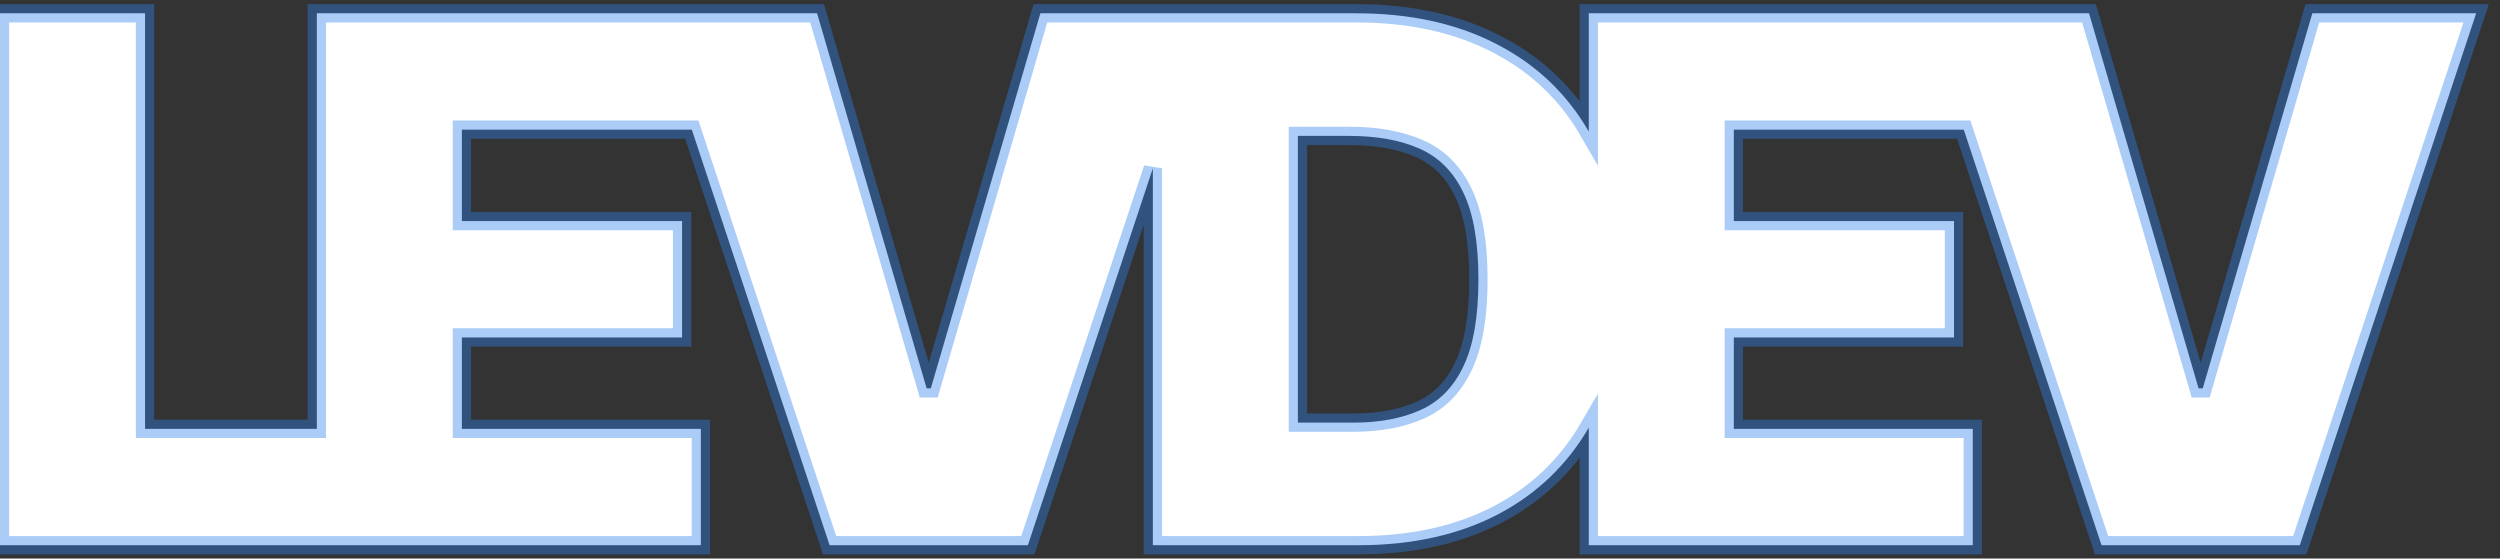 <svg width="188" height="42" viewBox="0 0 188 42" fill="none" xmlns="http://www.w3.org/2000/svg">
<rect x="0" y="0" width="188" height="42" fill="#333333" stroke="none"/>
<path fill-rule="evenodd" clip-rule="evenodd" d="M0 1V41H52.704V32.25H34.734V25.375H51.292V16.625H34.734V9.75H52.025L62.386 41H77.296L86.694 12.655V41H102.153C106.233 41 109.771 40.206 112.766 38.617C115.62 37.091 117.857 34.938 119.476 32.159V41H148.353V32.25H130.383V25.375H146.941V16.625H130.383V9.75H147.674L158.035 41H172.945L186.207 1H173.887L165.647 29.203H165.333L157.094 1H119.476V9.893C117.854 7.086 115.598 4.922 112.707 3.402C109.699 1.801 106.129 1 101.996 1H78.237L69.998 29.203H69.684L61.444 1H23.826V32.25H10.908V1H0ZM97.601 31.781H101.76C103.748 31.781 105.442 31.462 106.841 30.824C108.254 30.186 109.326 29.086 110.059 27.523C110.804 25.961 111.177 23.787 111.177 21C111.177 18.213 110.798 16.039 110.039 14.477C109.294 12.914 108.195 11.814 106.743 11.176C105.305 10.538 103.539 10.219 101.446 10.219H97.601V31.781Z" fill="white" stroke="#2E80EC" stroke-opacity="0.4" stroke-width="1.379"/>
</svg>
